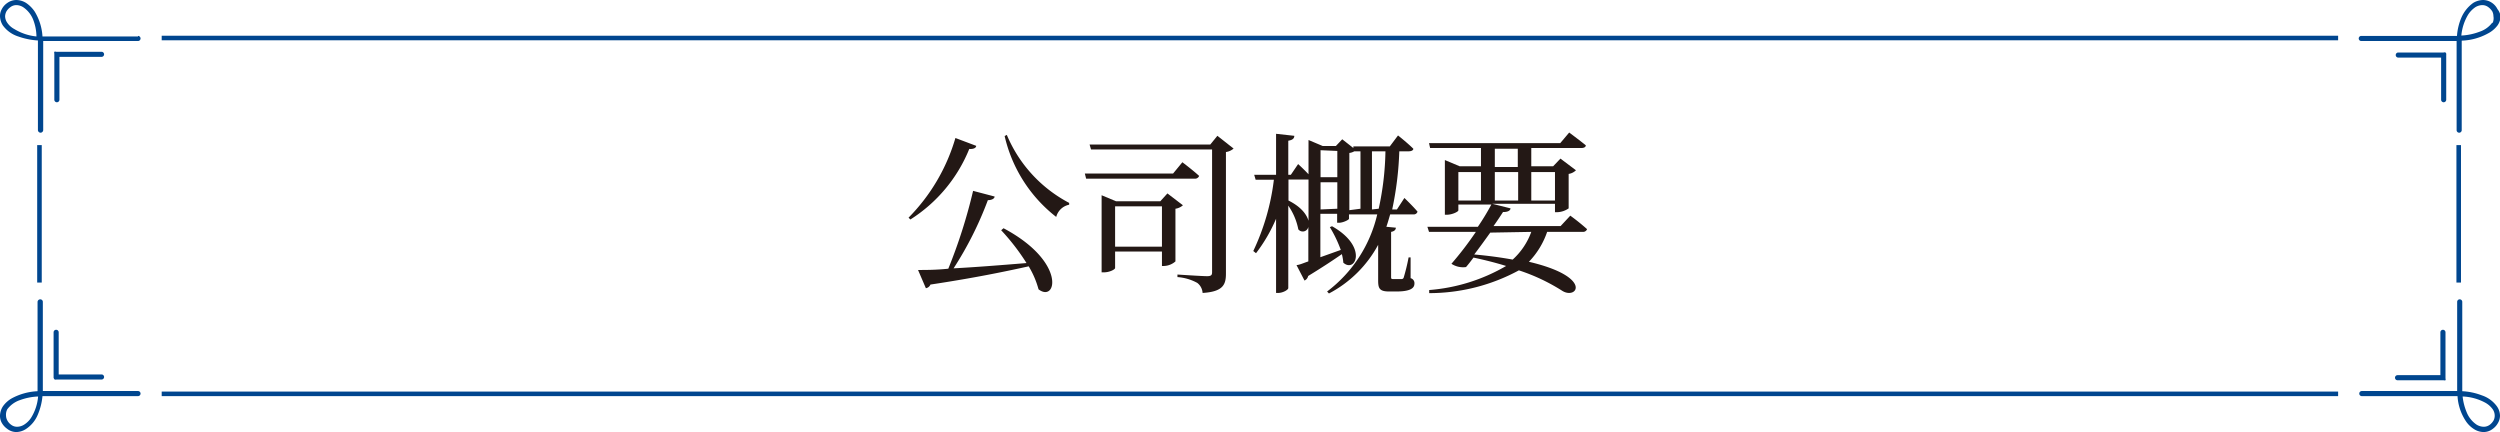 <?xml version="1.0" encoding="UTF-8"?>
<svg xmlns="http://www.w3.org/2000/svg" id="レイヤー_1" data-name="レイヤー 1" viewBox="0 0 137.14 23.7">
  <defs>
    <style>.cls-1{fill:#231815;}.cls-2{fill:#00468f;}</style>
  </defs>
  <path class="cls-1" d="M53.55,8c0,.12-.17.19-.38.17a8.23,8.23,0,0,1-3.23,3.87l-.1-.1a10.31,10.31,0,0,0,2.57-4.37Zm1.5,4.52c3.48,1.85,2.9,4.11,1.92,3.35a4.92,4.92,0,0,0-.54-1.26c-1.31.29-3,.64-5.39,1a.33.33,0,0,1-.25.2l-.43-1c.4,0,1,0,1.66-.07a28.87,28.87,0,0,0,1.36-4.27l1.18.31c0,.11-.15.2-.37.2a19.26,19.26,0,0,1-1.88,3.74c1.14-.06,2.55-.17,4-.29a12,12,0,0,0-1.39-1.8Zm.18-5.12a7.47,7.47,0,0,0,3.42,3.73l0,.1a.92.92,0,0,0-.71.67,7.84,7.84,0,0,1-2.83-4.44Z"></path>
  <path class="cls-1" d="M64.86,8.9s.56.42.92.75a.24.24,0,0,1-.26.15H59.58l-.07-.28h4.84Zm2.81-.75a.82.82,0,0,1-.42.19V15c0,.59-.13,1-1.28,1.07a.76.76,0,0,0-.29-.55,2.66,2.66,0,0,0-1.09-.32v-.14s1.36.09,1.62.09.28-.08.28-.24V8.2H59.85l-.08-.27h6.62l.39-.48Zm-2.78,3.11a.78.78,0,0,1-.41.19v2.89a1,1,0,0,1-.62.25h-.12V13.8H61.17v.9c0,.08-.3.24-.62.24h-.12V10.71l.79.33h2.43l.39-.43Zm-1.15,2.27V11.32H61.17v2.21Z"></path>
  <path class="cls-1" d="M76.26,11.76c-.07.23-.13.46-.21.68l.52.05c0,.12-.09.2-.26.23v2.46c0,.1,0,.13.13.13h.45s.08,0,.11-.08a10.6,10.6,0,0,0,.27-1.11h.11l0,1.14a.28.28,0,0,1,.21.3c0,.26-.25.43-1,.43h-.38c-.54,0-.61-.17-.61-.61V13.43a6.49,6.49,0,0,1-2.7,2.67l-.1-.11a7.38,7.38,0,0,0,2.75-4.23H74l0-.1V12c0,.06-.33.22-.55.22h-.1v-.49h-.92v2.38l1.12-.4a6.92,6.92,0,0,0-.6-1.25l.12-.05c2,1.13,1.28,2.59.62,2a2.89,2.89,0,0,0-.08-.47c-.46.32-1.08.73-1.85,1.2a.35.35,0,0,1-.2.25l-.44-.85c.15,0,.38-.11.65-.2V12.44a.31.31,0,0,1-.55.14,3.42,3.42,0,0,0-.55-1.3V15.8c0,.1-.3.27-.56.27H70V12a8.65,8.65,0,0,1-1.1,1.89l-.15-.12a12.62,12.62,0,0,0,1.13-3.91h-1l-.08-.27H70V7.34l1,.11c0,.15-.1.23-.33.27V9.59h.14L71.21,9s.32.29.57.56V7.68l.78.33h.72l.35-.37.61.48,0-.09h2l.45-.6s.53.42.84.73c0,.09-.12.14-.25.14h-.52a18,18,0,0,1-.39,3.19h.26l.41-.63s.47.45.72.75a.21.21,0,0,1-.23.15ZM70.68,11c.72.36,1,.78,1.1,1.11V9.85h-1.1Zm1.76-2.76V9.72h.92V8.28Zm.92,3.21V10h-.92v1.49Zm1.27,0V8.3h-.34v0a.66.66,0,0,1-.27.09v3.14Zm1,0A15.82,15.82,0,0,0,76,8.3h-.74v3.19Z"></path>
  <path class="cls-1" d="M86.14,11.83a11.71,11.71,0,0,1,.92.74.23.23,0,0,1-.24.15H84.87a4.4,4.4,0,0,1-1,1.64c3.53.83,2.65,2.09,1.84,1.6a10.52,10.52,0,0,0-2.39-1.13,10.32,10.32,0,0,1-4.92,1.25l0-.17a9.89,9.89,0,0,0,4.22-1.32c-.55-.17-1.13-.32-1.79-.46-.14.19-.28.37-.41.52a1.16,1.16,0,0,1-.8-.18,18.19,18.19,0,0,0,1.34-1.75H78.39l-.09-.28h2.77a12.85,12.85,0,0,0,.74-1.22H80v.32c0,.07-.33.24-.64.24h-.1v-3l.81.34h1.17v-1H78.45l-.06-.27h7.2l.49-.58s.55.41.91.7c0,.11-.12.15-.25.15H84v1H85.2l.4-.42.85.64a.71.71,0,0,1-.4.2v1.89a1.15,1.15,0,0,1-.63.21H85.3v-.46H81.86l1,.25c0,.12-.16.21-.41.2-.13.2-.3.46-.52.77h3.68ZM80,11h1.24V9.44H80Zm1.75,1.76c-.28.39-.59.82-.88,1.2.81.07,1.5.17,2.11.28A3.79,3.79,0,0,0,84,12.72ZM82,9.16h1.26v-1H82ZM83.28,11V9.44H82V11ZM84,9.44V11H85.3V9.44Z"></path>
  <path class="cls-2" d="M7.57,2H2.33A2.94,2.94,0,0,0,1.9.63,1.75,1.75,0,0,0,1.43.16,1.05,1.05,0,0,0,.9,0,.87.87,0,0,0,.39.17.91.91,0,0,0,.1.5.76.76,0,0,0,0,.89a1,1,0,0,0,.16.51A1.67,1.67,0,0,0,1,2a3.88,3.88,0,0,0,1.08.22V7.14a.15.15,0,0,0,.15.14.15.15,0,0,0,.14-.14V2.25H7.57a.14.14,0,1,0,0-.28ZM.78,1.59A1.07,1.07,0,0,1,.4,1.25.65.65,0,0,1,.28.89.63.63,0,0,1,.35.63.75.75,0,0,1,.56.4.54.54,0,0,1,.9.28.73.73,0,0,1,1.28.4a1.48,1.48,0,0,1,.54.68A2.64,2.64,0,0,1,2,2,2.87,2.87,0,0,1,.78,1.59Z"></path>
  <path class="cls-2" d="M5.57,2.84H3.08a.14.14,0,0,0-.1,0,.15.15,0,0,0,0,.1V5.47a.14.14,0,1,0,.28,0V3.12H5.57a.14.14,0,1,0,0-.28Z"></path>
  <path class="cls-2" d="M137,.5a.88.88,0,0,0-.28-.33.87.87,0,0,0-.51-.17,1.09,1.09,0,0,0-.54.16,1.94,1.94,0,0,0-.65.81,3.13,3.13,0,0,0-.24,1h-5.25a.14.14,0,1,0,0,.28h5.23V7.14a.14.14,0,0,0,.28,0V2.23a3.21,3.21,0,0,0,1.43-.39A1.54,1.54,0,0,0,137,1.4a.89.89,0,0,0,.17-.51A.77.77,0,0,0,137,.5Zm-.29.75a1.43,1.43,0,0,1-.69.49,3.27,3.27,0,0,1-1,.21,2.68,2.68,0,0,1,.38-1.16,1.42,1.42,0,0,1,.38-.39.77.77,0,0,1,.39-.12.56.56,0,0,1,.34.12.9.9,0,0,1,.21.23.62.62,0,0,1,.06.26A.63.63,0,0,1,136.74,1.25Z"></path>
  <path class="cls-2" d="M134.15,2.88a.12.12,0,0,0-.1,0h-2.49a.14.14,0,1,0,0,.28h2.35V5.47a.14.14,0,0,0,.28,0V3A.12.12,0,0,0,134.15,2.88Z"></path>
  <polyline class="cls-2" points="8.87 2.21 128.26 2.21 128.26 1.96 8.87 1.96"></polyline>
  <path class="cls-2" d="M129.56,21.73h5.25a2.78,2.78,0,0,0,.43,1.33,1.48,1.48,0,0,0,.46.47,1,1,0,0,0,.54.17.81.81,0,0,0,.51-.18.94.94,0,0,0,.28-.32.8.8,0,0,0,.11-.4.92.92,0,0,0-.17-.51,1.67,1.67,0,0,0-.82-.6,3.47,3.47,0,0,0-1.08-.23v-4.9a.14.14,0,0,0-.28,0v4.89h-5.23a.14.14,0,1,0,0,.28Zm6.79.37a1.24,1.24,0,0,1,.39.35.62.62,0,0,1,.11.35.58.58,0,0,1-.06.26.79.79,0,0,1-.21.24.55.55,0,0,1-.34.11.77.77,0,0,1-.39-.12,1.49,1.49,0,0,1-.54-.68,3.07,3.07,0,0,1-.22-.86A2.83,2.83,0,0,1,136.35,22.1Z"></path>
  <path class="cls-2" d="M131.56,20.86h2.49a.15.15,0,0,0,.1,0,.14.14,0,0,0,0-.1V18.23a.14.14,0,0,0-.28,0v2.35h-2.35a.14.14,0,1,0,0,.28Z"></path>
  <path class="cls-2" d="M.1,23.2a1,1,0,0,0,.29.32.81.81,0,0,0,.51.18,1,1,0,0,0,.53-.17,1.72,1.72,0,0,0,.65-.8,3.4,3.4,0,0,0,.25-1H7.57a.14.14,0,1,0,0-.28H2.35V16.56a.14.14,0,0,0-.14-.14.15.15,0,0,0-.15.14v4.9a3.29,3.29,0,0,0-1.43.4,1.51,1.51,0,0,0-.47.43A1,1,0,0,0,0,22.8.79.79,0,0,0,.1,23.2Zm.3-.75a1.45,1.45,0,0,1,.69-.5,3.29,3.29,0,0,1,1-.2,2.6,2.6,0,0,1-.38,1.16,1.25,1.25,0,0,1-.38.38.73.73,0,0,1-.38.12.53.53,0,0,1-.34-.11.68.68,0,0,1-.21-.24.59.59,0,0,1-.07-.26A.64.64,0,0,1,.4,22.45Z"></path>
  <path class="cls-2" d="M3,20.82a.21.21,0,0,0,.1,0H5.57a.14.14,0,1,0,0-.28H3.22V18.23a.14.14,0,0,0-.28,0v2.49A.21.21,0,0,0,3,20.82Z"></path>
  <polyline class="cls-2" points="128.26 21.48 8.87 21.48 8.87 21.73 128.26 21.73"></polyline>
  <polyline class="cls-2" points="2.04 7.96 2.04 15.5 2.29 15.5 2.29 7.96"></polyline>
  <polyline class="cls-2" points="134.75 7.96 134.75 15.5 135 15.5 135 7.96"></polyline>
</svg>
